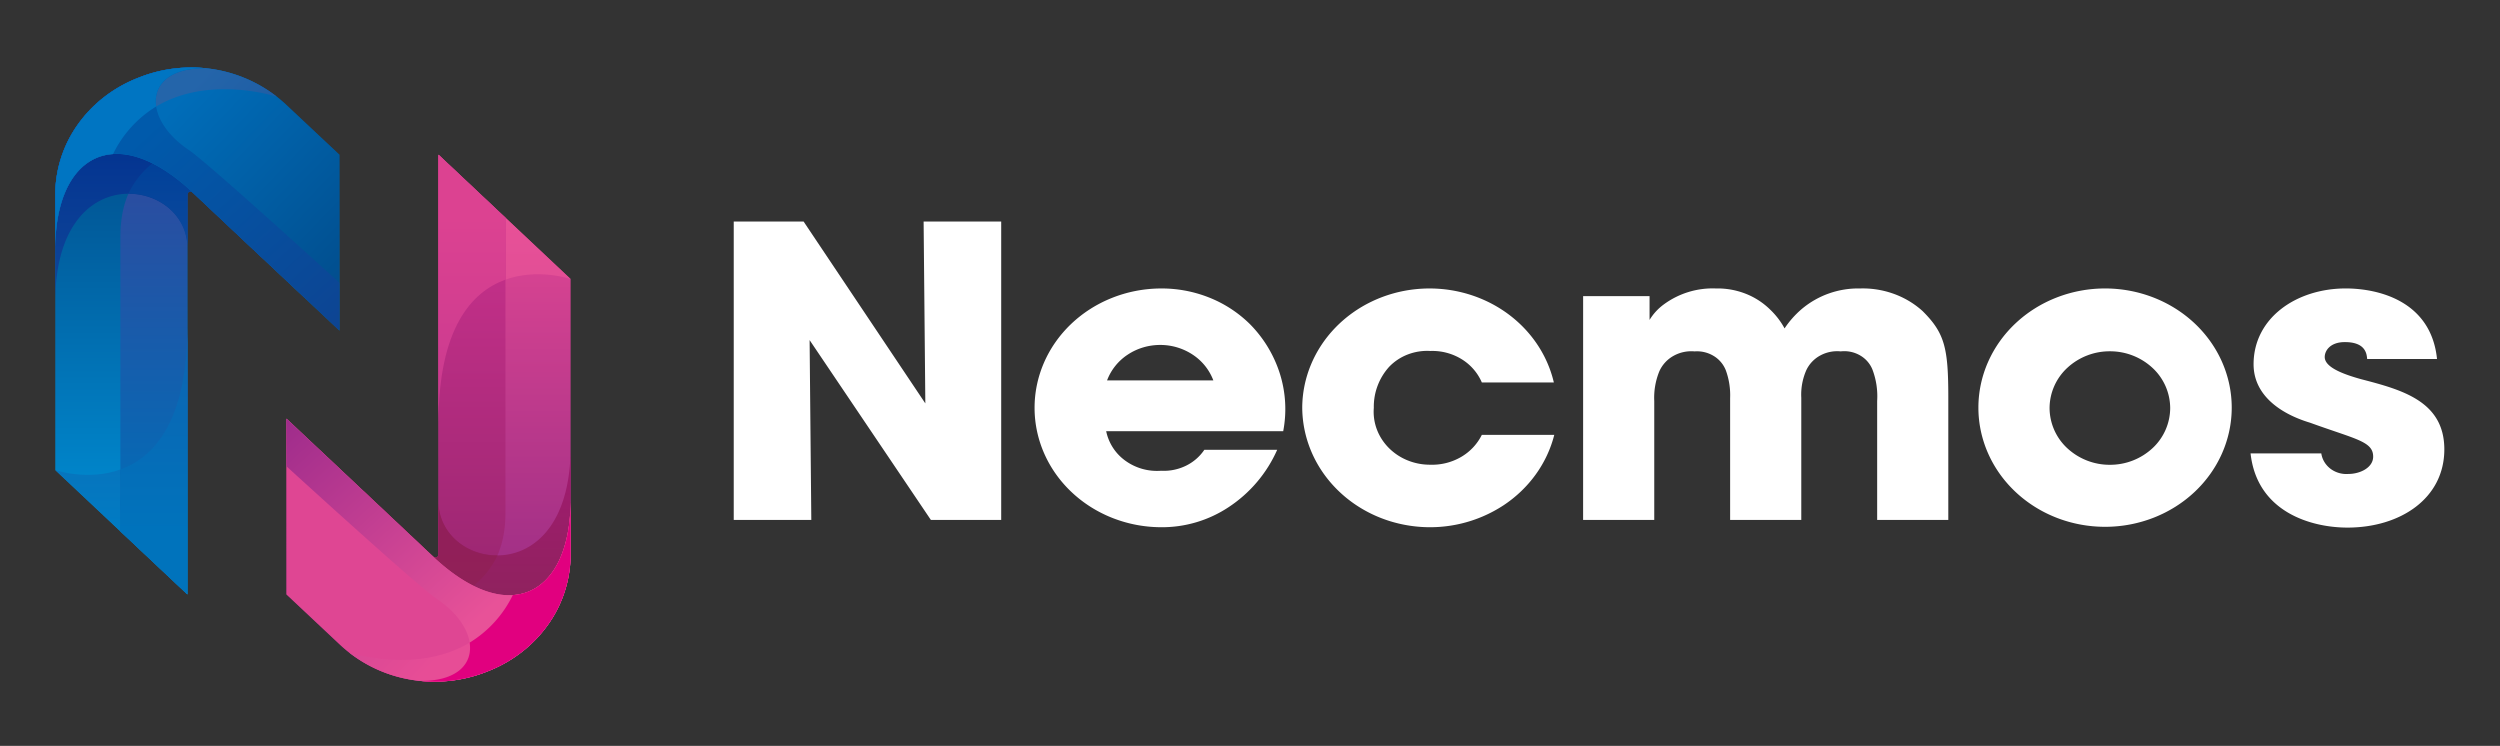 <svg width="181" height="54" fill="none" xmlns="http://www.w3.org/2000/svg"><rect width="100%" height="100%" fill="#333333" stroke="none"/><path d="m24.573 23.93-10.6-9.973c-.209-.191-.406-.06-.406.161v28.916l-9.566-9V14.119a8.778 8.778 0 0 1 1.652-5.13c1.082-1.516 2.621-2.693 4.42-3.38 1.777-.707 3.737-.9 5.63-.553a9.999 9.999 0 0 1 5.033 2.543l3.837 3.605V23.93Z" fill="url(#a)"/><path d="M13.567 23.592v19.442l-9.566-9s9.566 3.302 9.566-10.442Z" fill="url(#b)"/><path d="m22.175 21.675-8.203-7.719c-.208-.19-.406-.058-.406.162v28.916l-4.85-4.568v-21.34c0-7.351 7.554-6.833 7.554-6.833s5.209 6.207 5.905 11.382Z" fill="url(#c)"/><path d="M13.566 23.592v19.442l-4.85-4.568V33.99c2.412-.865 4.85-3.458 4.85-10.398Z" fill="url(#d)"/><path d="m18.942 18.637-4.97-4.68c-.208-.191-.406-.059-.406.161v3.732c0-4.847-9.649-6.647-9.565 4.177v-7.909a8.784 8.784 0 0 1 1.523-4.94c3.296-.772 8.52 1.248 11.962 1.639 4.59.523 2.418 6.109 1.861 7.454a.672.672 0 0 1-.163.222.72.72 0 0 1-.242.144Z" fill="url(#e)"/><path d="m18.942 18.638-4.97-4.68c-.208-.191-.406-.06-.406.16v3.733a3.726 3.726 0 0 0-.357-1.493 3.928 3.928 0 0 0-.938-1.251 4.207 4.207 0 0 0-1.375-.817 4.397 4.397 0 0 0-1.603-.26 6.3 6.3 0 0 1 2.257-2.58 6.861 6.861 0 0 1 3.352-1.102c.583.132 1.15.249 1.685.342a38.122 38.122 0 0 1 3.514 5.292c-.19.78-.442 1.545-.754 2.29a.67.67 0 0 1-.162.222.72.72 0 0 1-.243.144Z" fill="url(#f)"/><path d="m24.573 23.93-10.6-9.973C8.403 8.718 4 11.203 4 18.035v-3.918a8.778 8.778 0 0 1 1.652-5.13c1.082-1.516 2.621-2.693 4.42-3.38 1.777-.707 3.737-.9 5.63-.553a9.999 9.999 0 0 1 5.033 2.543l3.837 3.605V23.93Z" fill="url(#g)"/><path d="M8.186 11.154c-2.542.166-4.185 2.714-4.185 6.882v-3.918a8.778 8.778 0 0 1 1.652-5.13c1.082-1.516 2.621-2.693 4.42-3.38 1.777-.707 3.737-.9 5.63-.553 1.597.3 3.089.969 4.341 1.946-.005 0-8.349-2.753-11.858 4.153Z" fill="url(#h)"/><path d="m24.573 23.929-10.6-9.973C8.403 8.718 4 11.202 4 18.036v-3.919a8.779 8.779 0 0 1 1.652-5.129c1.082-1.517 2.621-2.694 4.42-3.381a10.241 10.241 0 0 1 4.835-.665c-4.56-.054-4.653 3.624-1.242 5.913 1.138.768 7.19 6.236 10.907 9.62v3.454Z" fill="url(#i)"/><path d="M8.186 11.153c-2.542.166-4.185 2.715-4.185 6.882v-3.918a8.779 8.779 0 0 1 1.652-5.129c1.082-1.517 2.621-2.694 4.42-3.381a10.241 10.241 0 0 1 4.835-.665c-2.703-.035-3.832 1.247-3.598 2.768a8.235 8.235 0 0 0-3.124 3.443Z" fill="#0075C2"/><path d="m20.74 30.308 10.601 9.974c.208.19.406.058.406-.162V11.203l9.566 9V40.12a8.779 8.779 0 0 1-1.653 5.13c-1.082 1.516-2.62 2.694-4.42 3.38a10.234 10.234 0 0 1-5.657.549 9.867 9.867 0 0 1-5.005-2.539l-3.837-3.604V30.308Z" fill="url(#j)"/><path d="M31.746 30.646V11.203l9.566 9s-9.566-3.302-9.566 10.443Z" fill="url(#k)"/><path d="m23.137 32.563 8.204 7.719c.208.19.405.059.405-.162V11.203l4.85 4.569v21.34c0 7.351-7.553 6.833-7.553 6.833s-5.21-6.207-5.906-11.382Z" fill="url(#l)"/><path d="M31.746 30.646V11.203l4.85 4.569v4.475c-2.412.866-4.85 3.458-4.85 10.399Z" fill="url(#m)"/><path d="m26.37 35.6 4.97 4.681c.209.191.406.06.406-.161v-3.732c0 4.847 9.65 6.647 9.566-4.177v7.909a8.784 8.784 0 0 1-1.523 4.94c-3.296.773-8.521-1.247-11.963-1.638-4.59-.524-2.417-6.11-1.861-7.455a.672.672 0 0 1 .163-.222.722.722 0 0 1 .242-.145Z" fill="url(#n)"/><path d="m26.37 35.602 4.97 4.68c.209.191.406.06.406-.16v-3.733c.014.515.135 1.022.357 1.493.222.47.541.896.938 1.25a4.21 4.21 0 0 0 1.375.818 4.402 4.402 0 0 0 1.604.26 6.3 6.3 0 0 1-2.258 2.579 6.862 6.862 0 0 1-3.352 1.103 33.981 33.981 0 0 0-1.684-.342 38.114 38.114 0 0 1-3.515-5.292c.19-.78.443-1.545.754-2.29a.672.672 0 0 1 .163-.222.72.72 0 0 1 .242-.144Z" fill="url(#o)"/><path d="m20.74 30.309 10.601 9.973c5.568 5.238 9.972 2.754 9.972-4.08v3.918a8.779 8.779 0 0 1-1.653 5.13c-1.082 1.516-2.62 2.694-4.42 3.381a10.234 10.234 0 0 1-5.657.548 9.867 9.867 0 0 1-5.005-2.538l-3.837-3.605V30.309Z" fill="url(#p)"/><path d="M37.127 43.084c2.542-.167 4.185-2.715 4.185-6.883v3.918a8.78 8.78 0 0 1-1.652 5.13c-1.082 1.516-2.621 2.694-4.42 3.38-1.777.708-3.737.9-5.63.553a10.08 10.08 0 0 1-4.341-1.946c.005 0 8.349 2.754 11.858-4.152Z" fill="url(#q)"/><path d="m20.74 30.309 10.601 9.973c5.568 5.238 9.972 2.754 9.972-4.08v3.918a8.779 8.779 0 0 1-1.653 5.13c-1.082 1.516-2.62 2.694-4.42 3.381-1.524.607-3.189.836-4.835.665 4.56.054 4.653-3.624 1.243-5.913-1.139-.768-7.19-6.237-10.907-9.621v-3.453Z" fill="url(#r)"/><path d="M37.127 43.084c2.542-.167 4.185-2.715 4.185-6.883v3.918a8.78 8.78 0 0 1-1.653 5.13c-1.082 1.516-2.621 2.694-4.42 3.38-1.524.608-3.19.837-4.835.666 2.704.034 3.832-1.247 3.598-2.769a8.235 8.235 0 0 0 3.124-3.443Z" fill="#E1007F"/><path d="M66.994 29.206 66.87 16.04h5.617v21.605h-5.09l-8.781-13.022.123 13.022h-5.616V16.039h5.058l8.813 13.167ZM80.088 31.222a3.502 3.502 0 0 0 1.404 2.145 3.915 3.915 0 0 0 2.568.716 3.655 3.655 0 0 0 1.787-.356 3.403 3.403 0 0 0 1.348-1.162h5.274a9.628 9.628 0 0 1-3.506 4.146 8.737 8.737 0 0 1-4.903 1.46c-2.424-.008-4.746-.916-6.46-2.526-1.716-1.61-2.685-3.794-2.697-6.074-.013-2.28.933-4.472 2.63-6.099 1.699-1.626 4.01-2.556 6.434-2.586a9.297 9.297 0 0 1 3.544.643 8.846 8.846 0 0 1 2.972 1.926 8.93 8.93 0 0 1 2.185 3.614c.42 1.348.501 2.77.236 4.152H80.088Zm7.759-3.679a3.867 3.867 0 0 0-1.49-1.862 4.254 4.254 0 0 0-2.359-.707c-.845 0-1.67.247-2.359.707a3.867 3.867 0 0 0-1.489 1.862h7.697ZM112.529 31.484c-.524 2.072-1.838 3.89-3.692 5.112a9.696 9.696 0 0 1-6.368 1.516c-2.249-.244-4.324-1.256-5.832-2.844-1.51-1.587-2.347-3.64-2.355-5.77.015-2.132.865-4.184 2.386-5.764 1.522-1.58 3.609-2.577 5.862-2.801 2.254-.224 4.516.341 6.355 1.587 1.839 1.247 3.125 3.086 3.613 5.169h-5.213a3.693 3.693 0 0 0-1.479-1.694 4.045 4.045 0 0 0-2.246-.584 3.905 3.905 0 0 0-1.627.249 3.703 3.703 0 0 0-1.351.89 4.298 4.298 0 0 0-1.118 2.978c-.042.528.033 1.06.22 1.56.188.5.483.957.868 1.344a4.08 4.08 0 0 0 1.369.903 4.292 4.292 0 0 0 1.639.31 4.154 4.154 0 0 0 2.209-.553 3.815 3.815 0 0 0 1.516-1.608h5.244ZM114.618 21.44h4.81v1.723a3.9 3.9 0 0 1 1.055-1.14 5.96 5.96 0 0 1 3.755-1.138 5.55 5.55 0 0 1 2.145.38 5.28 5.28 0 0 1 1.795 1.168c.412.396.758.85 1.025 1.343.343-.519.761-.99 1.241-1.401a6.34 6.34 0 0 1 4.221-1.49 6.6 6.6 0 0 1 2.441.387c.778.28 1.488.705 2.089 1.249 1.614 1.605 1.862 2.686 1.862 6.277v8.846h-5.151v-8.612a5.437 5.437 0 0 0-.342-2.278 2.079 2.079 0 0 0-.907-1.03 2.285 2.285 0 0 0-1.389-.284 2.57 2.57 0 0 0-1.473.293 2.354 2.354 0 0 0-1.01 1.05 4.39 4.39 0 0 0-.372 2.015v8.846h-5.152v-8.817a5.25 5.25 0 0 0-.311-2.014 2.12 2.12 0 0 0-.886-1.046 2.335 2.335 0 0 0-1.379-.326 2.633 2.633 0 0 0-1.521.322 2.404 2.404 0 0 0-1.023 1.108 5.042 5.042 0 0 0-.373 2.16v8.613h-5.151l.001-16.204ZM143.236 29.498c.004-2.287.974-4.479 2.695-6.094 1.721-1.615 4.053-2.521 6.484-2.52 2.43.003 4.761.913 6.479 2.53 1.718 1.618 2.683 3.812 2.683 6.099 0 2.287-.965 4.48-2.683 6.098-1.718 1.618-4.049 2.528-6.479 2.53-2.431.002-4.763-.904-6.484-2.52-1.721-1.614-2.691-3.806-2.695-6.093v-.03Zm5.153.059a3.99 3.99 0 0 0 1.287 2.898 4.51 4.51 0 0 0 3.087 1.196 4.512 4.512 0 0 0 3.083-1.206 3.99 3.99 0 0 0 1.276-2.903 3.99 3.99 0 0 0-1.276-2.902 4.51 4.51 0 0 0-3.083-1.206 4.51 4.51 0 0 0-3.087 1.195 3.99 3.99 0 0 0-1.287 2.899v.029ZM171.382 25.994c-.031-.35-.092-1.226-1.613-1.226-1.086 0-1.459.642-1.459 1.08 0 .73 1.273 1.227 2.638 1.606 2.917.76 6.021 1.577 6.021 5.08 0 3.562-3.197 5.664-7.014 5.664-2.606 0-6.548-1.11-7.014-5.372h5.121c.063.436.3.833.663 1.11.364.277.826.412 1.292.379.869 0 1.8-.467 1.8-1.255 0-1.11-1.272-1.256-4.562-2.453-2.234-.671-4.096-2.044-4.096-4.233 0-3.358 3.103-5.49 6.672-5.49 2.265 0 6.175.847 6.609 5.11h-5.058Z" fill="#fff"/><defs><linearGradient id="j" x1="31.026" y1="15.702" x2="31.026" y2="48.272" gradientUnits="userSpaceOnUse"><stop stop-color="#DF4693"/><stop offset="1" stop-color="#8F2982"/></linearGradient><linearGradient id="a" x1="14.287" y1="38.535" x2="14.287" y2="5.966" gradientUnits="userSpaceOnUse"><stop stop-color="#008DD3"/><stop offset="1" stop-color="#024683"/></linearGradient><linearGradient id="c" x1="15.446" y1="38.535" x2="15.446" y2="5.966" gradientUnits="userSpaceOnUse"><stop stop-color="#006EB8"/><stop offset="1" stop-color="#384399"/></linearGradient><linearGradient id="d" x1="11.141" y1="38.535" x2="11.141" y2="5.966" gradientUnits="userSpaceOnUse"><stop stop-color="#0073BC"/><stop offset="1" stop-color="#1E50A2"/></linearGradient><linearGradient id="e" x1="12.174" y1="33.141" x2="12.174" y2="11.368" gradientUnits="userSpaceOnUse"><stop stop-color="#1D5CA4"/><stop offset="1" stop-color="#043591"/></linearGradient><linearGradient id="f" x1="14.697" y1="33.142" x2="14.697" y2="11.368" gradientUnits="userSpaceOnUse"><stop stop-color="#265FAC"/><stop offset="1" stop-color="#004098"/></linearGradient><linearGradient id="g" x1="9.746" y1="10.588" x2="25.809" y2="25.945" gradientUnits="userSpaceOnUse"><stop stop-color="#006DB9"/><stop offset="1" stop-color="#024683"/></linearGradient><linearGradient id="h" x1="9.744" y1="10.59" x2="25.808" y2="25.947" gradientUnits="userSpaceOnUse"><stop stop-color="#2465AA"/><stop offset="1" stop-color="#0E4391"/></linearGradient><linearGradient id="i" x1="8.921" y1="10.975" x2="23.182" y2="26.48" gradientUnits="userSpaceOnUse"><stop stop-color="#005AAB"/><stop offset="1" stop-color="#0E4391"/></linearGradient><linearGradient id="b" x1="8.784" y1="38.535" x2="8.784" y2="5.966" gradientUnits="userSpaceOnUse"><stop stop-color="#007CC4"/><stop offset="1" stop-color="#2D4994"/></linearGradient><linearGradient id="k" x1="36.529" y1="15.702" x2="36.529" y2="48.272" gradientUnits="userSpaceOnUse"><stop stop-color="#E85197"/><stop offset="1" stop-color="#BE3E91"/></linearGradient><linearGradient id="l" x1="29.867" y1="15.702" x2="29.867" y2="48.272" gradientUnits="userSpaceOnUse"><stop stop-color="#C9318C"/><stop offset="1" stop-color="#90246B"/></linearGradient><linearGradient id="m" x1="34.171" y1="15.702" x2="34.171" y2="48.272" gradientUnits="userSpaceOnUse"><stop stop-color="#DC4291"/><stop offset="1" stop-color="#B02F8C"/></linearGradient><linearGradient id="n" x1="33.138" y1="21.097" x2="33.138" y2="42.87" gradientUnits="userSpaceOnUse"><stop stop-color="#B61185"/><stop offset="1" stop-color="#90225F"/></linearGradient><linearGradient id="o" x1="30.615" y1="21.098" x2="30.615" y2="42.871" gradientUnits="userSpaceOnUse"><stop stop-color="#971B63"/><stop offset="1" stop-color="#902057"/></linearGradient><linearGradient id="p" x1="1032960" y1="58921.8" x2="1037760" y2="54252.1" gradientUnits="userSpaceOnUse"><stop stop-color="#DF4693"/><stop offset="1" stop-color="#8F2982"/></linearGradient><linearGradient id="q" x1="35.569" y1="43.647" x2="19.505" y2="28.29" gradientUnits="userSpaceOnUse"><stop stop-color="#E74D96"/><stop offset="1" stop-color="#A7358E"/></linearGradient><linearGradient id="r" x1="36.392" y1="43.263" x2="22.131" y2="27.757" gradientUnits="userSpaceOnUse"><stop stop-color="#E85298"/><stop offset="1" stop-color="#9B2A8B"/></linearGradient></defs></svg>